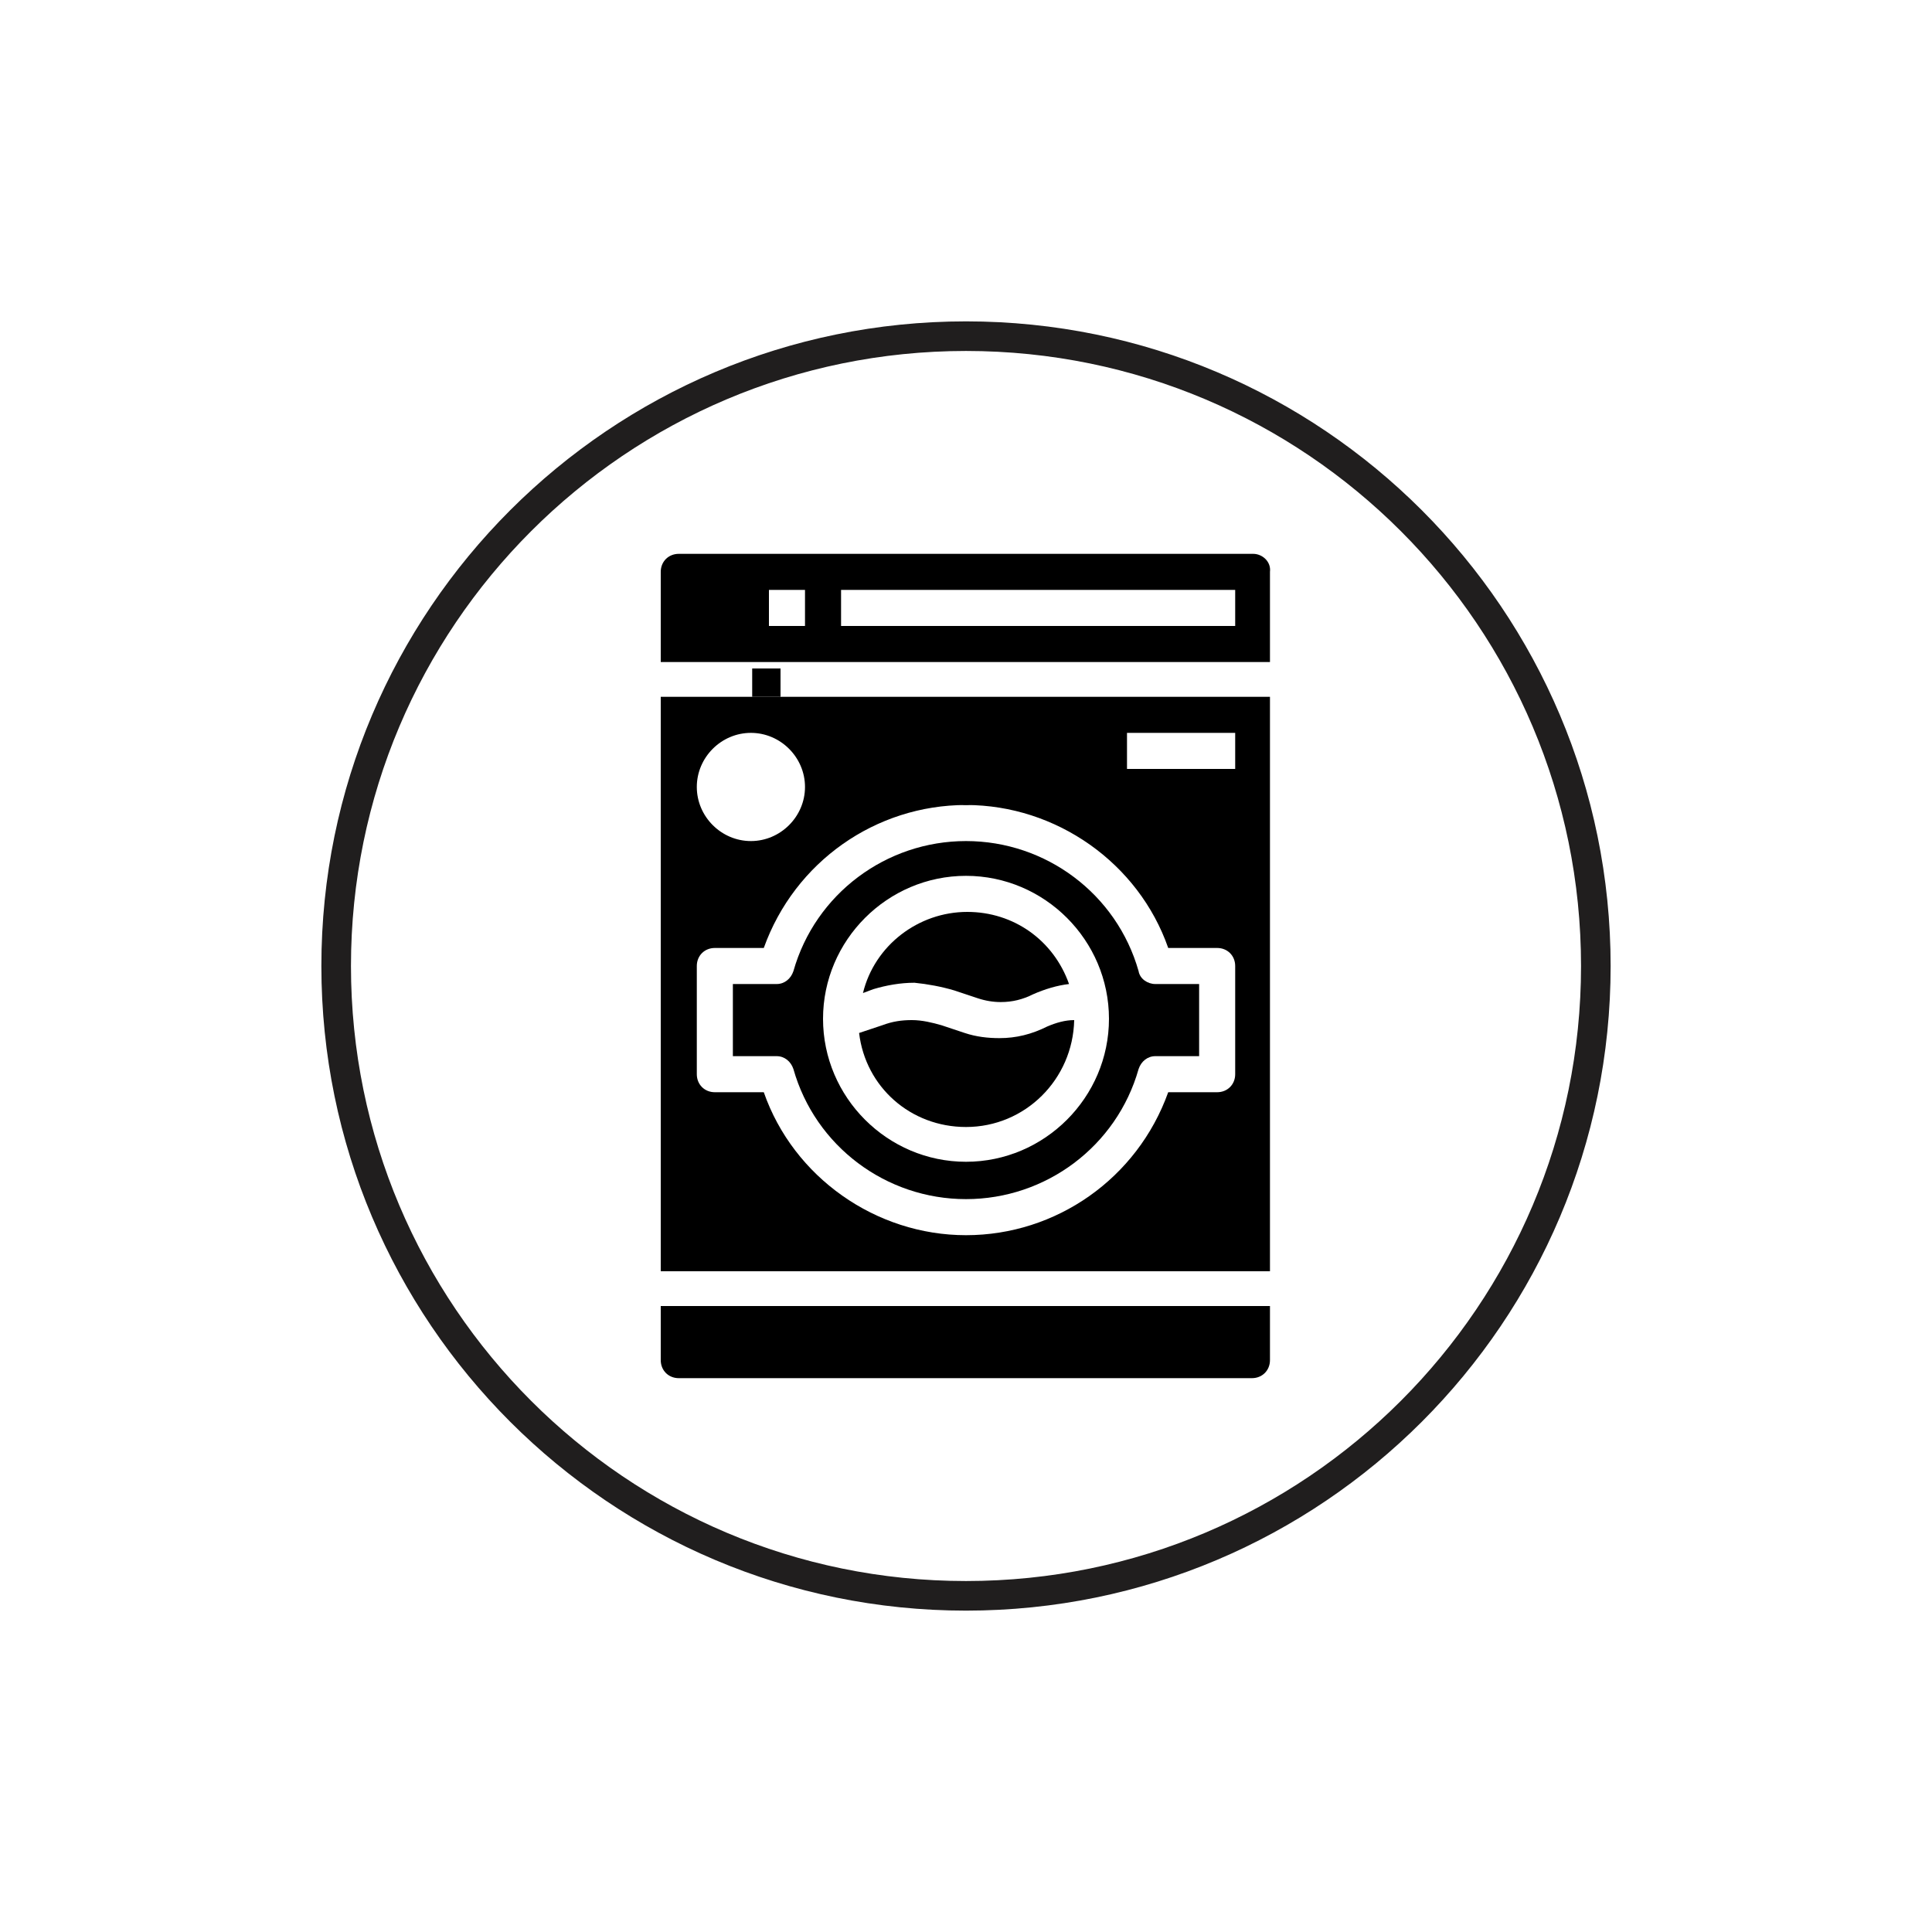 <?xml version="1.0" encoding="utf-8"?>
<!-- Generator: Adobe Illustrator 26.0.1, SVG Export Plug-In . SVG Version: 6.00 Build 0)  -->
<svg version="1.1" baseProfile="tiny" id="Layer_1" xmlns:xodm="http://www.corel.com/coreldraw/odm/2003"
	 xmlns="http://www.w3.org/2000/svg" xmlns:xlink="http://www.w3.org/1999/xlink" x="0px" y="0px" viewBox="0 0 150 150"
	 overflow="visible" xml:space="preserve">
<g>
	<g>
		<path fill="none" stroke="#201E1E" stroke-width="2.298" stroke-miterlimit="10" d="M75,26.1c27,0,48.9,21.9,48.9,48.9
			c0,27-21.9,48.9-48.9,48.9c-27,0-48.9-21.9-48.9-48.9C26.1,48,48,26.1,75,26.1z"/>
	</g>
	<path d="M61.6,83c1.7,6,7.2,10.1,13.4,10.1c6.2,0,11.7-4.1,13.4-10.1c0.2-0.6,0.7-1,1.3-1c0,0,0,0,0,0h3.4v-5.6h-3.4c0,0,0,0,0,0
		c-0.6,0-1.2-0.4-1.3-1c-1.7-6-7.2-10.1-13.4-10.1c-6.2,0-11.7,4.1-13.4,10.1c-0.2,0.6-0.7,1-1.3,1h-3.4V82h3.4l0,0
		C60.9,82,61.4,82.4,61.6,83L61.6,83z M75,68c6.1,0,11.1,5,11.1,11.1c0,6.1-5,11.1-11.1,11.1c-6.1,0-11.1-5-11.1-11.1
		C63.9,73,68.9,68,75,68L75,68z"/>
	<path d="M51.3,98.7h47.3V54.1H51.3V98.7z M87.5,56.9h8.4v2.8h-8.4V56.9z M58.3,56.9c2.3,0,4.2,1.9,4.2,4.2s-1.9,4.2-4.2,4.2
		c-2.3,0-4.2-1.9-4.2-4.2C54.1,58.8,56,56.9,58.3,56.9L58.3,56.9z M54.1,75c0-0.8,0.6-1.4,1.4-1.4h3.8c2.4-6.7,8.7-11.1,15.7-11.1
		s13.4,4.5,15.7,11.1h3.8c0.8,0,1.4,0.6,1.4,1.4v8.4c0,0.8-0.6,1.4-1.4,1.4h-3.8c-2.4,6.7-8.7,11.1-15.7,11.1s-13.4-4.5-15.7-11.1
		h-3.8c-0.8,0-1.4-0.6-1.4-1.4L54.1,75L54.1,75z"/>
	<path d="M74.1,76.9l1.8,0.6c0.6,0.2,1.2,0.3,1.8,0.3c0.9,0,1.7-0.2,2.5-0.6c0.9-0.4,1.9-0.7,2.8-0.8c-1.2-3.4-4.3-5.6-7.9-5.6
		c-3.8,0-7.2,2.6-8.1,6.3l0.8-0.3c1-0.3,2.1-0.5,3.2-0.5C72,76.4,73.1,76.6,74.1,76.9L74.1,76.9L74.1,76.9z"/>
	<path d="M51.3,105.6c0,0.8,0.6,1.4,1.4,1.4h44.5c0.8,0,1.4-0.6,1.4-1.4v-4.2H51.3L51.3,105.6L51.3,105.6z"/>
	<circle cx="75" cy="61.1" r="1.4"/>
	<path d="M75,87.5c4.6,0,8.3-3.7,8.4-8.3c-0.7,0-1.4,0.2-2.1,0.5c-1.2,0.6-2.4,0.9-3.7,0.9c-0.9,0-1.8-0.1-2.7-0.4l-1.8-0.6
		c-0.7-0.2-1.5-0.4-2.3-0.4c-0.8,0-1.5,0.1-2.3,0.4l-1.8,0.6C67.2,84.4,70.7,87.5,75,87.5L75,87.5L75,87.5z"/>
	<path d="M97.3,43H52.7c-0.8,0-1.4,0.6-1.4,1.4v7h47.3v-7C98.7,43.6,98,43,97.3,43L97.3,43z M60.6,54.1h-2.2v-2.2h2.2V54.1z
		 M62.5,48.6h-2.8v-2.8h2.8V48.6z M95.9,48.6H65.3v-2.8h30.6V48.6z"/>
</g>
</svg>
